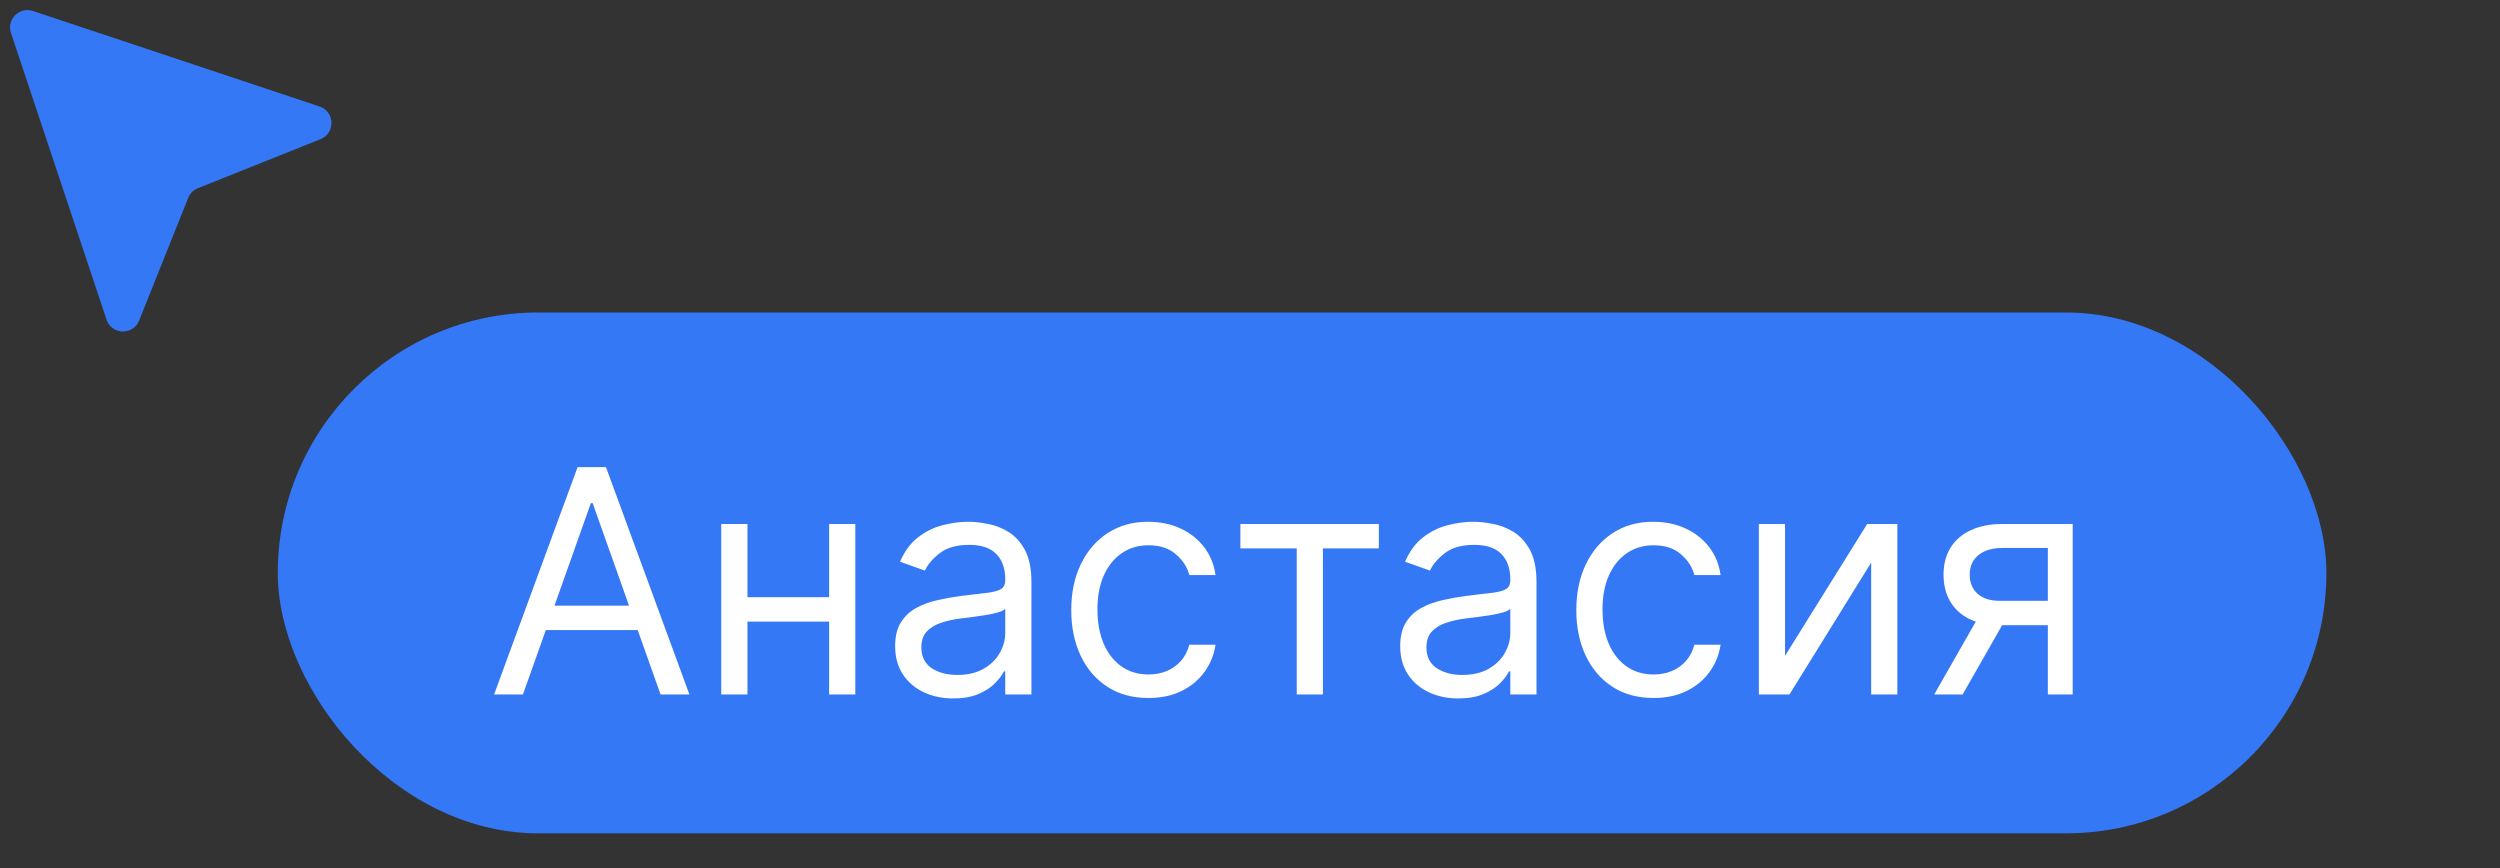 <?xml version="1.0" encoding="UTF-8"?> <svg xmlns="http://www.w3.org/2000/svg" width="72" height="25" viewBox="0 0 72 25" fill="none"><rect x="0" y="0" width="72" height="25" fill="#333333" stroke="none"/> <rect x="8" y="9" width="59" height="15" rx="7.5" fill="#3478F6"></rect> <path d="M15.061 20H14.23L16.634 13.454H17.452L19.855 20H19.024L17.068 14.49H17.017L15.061 20ZM15.368 17.443H18.717V18.146H15.368V17.443ZM24.058 17.2V17.903H21.348V17.2H24.058ZM21.527 15.091V20H20.772V15.091H21.527ZM24.633 15.091V20H23.879V15.091H24.633ZM27.455 20.115C27.144 20.115 26.862 20.056 26.608 19.939C26.355 19.82 26.153 19.648 26.004 19.425C25.855 19.199 25.78 18.926 25.78 18.607C25.78 18.325 25.836 18.097 25.947 17.923C26.058 17.746 26.206 17.607 26.391 17.507C26.576 17.407 26.781 17.332 27.005 17.283C27.23 17.232 27.457 17.192 27.685 17.162C27.984 17.124 28.226 17.095 28.411 17.076C28.598 17.054 28.735 17.019 28.82 16.97C28.907 16.921 28.951 16.836 28.951 16.715V16.689C28.951 16.374 28.865 16.129 28.692 15.954C28.522 15.779 28.263 15.692 27.916 15.692C27.555 15.692 27.273 15.771 27.069 15.928C26.864 16.086 26.72 16.254 26.637 16.433L25.921 16.178C26.049 15.879 26.22 15.647 26.433 15.481C26.648 15.312 26.882 15.195 27.136 15.129C27.391 15.061 27.643 15.027 27.89 15.027C28.048 15.027 28.229 15.046 28.433 15.085C28.64 15.121 28.839 15.196 29.031 15.311C29.225 15.427 29.386 15.6 29.514 15.832C29.641 16.065 29.705 16.376 29.705 16.766V20H28.951V19.335H28.913C28.861 19.442 28.776 19.556 28.657 19.677C28.538 19.799 28.379 19.902 28.181 19.987C27.983 20.072 27.741 20.115 27.455 20.115ZM27.57 19.438C27.869 19.438 28.12 19.379 28.325 19.262C28.531 19.145 28.687 18.993 28.791 18.808C28.898 18.622 28.951 18.428 28.951 18.223V17.533C28.919 17.571 28.849 17.606 28.74 17.638C28.634 17.668 28.51 17.695 28.369 17.718C28.231 17.739 28.096 17.759 27.963 17.776C27.834 17.791 27.728 17.803 27.647 17.814C27.451 17.84 27.268 17.881 27.097 17.939C26.929 17.994 26.793 18.078 26.688 18.191C26.586 18.302 26.535 18.453 26.535 18.645C26.535 18.907 26.632 19.105 26.826 19.239C27.022 19.371 27.27 19.438 27.57 19.438ZM33.076 20.102C32.616 20.102 32.22 19.994 31.887 19.776C31.555 19.559 31.299 19.26 31.12 18.878C30.941 18.497 30.852 18.061 30.852 17.571C30.852 17.072 30.943 16.633 31.127 16.251C31.312 15.867 31.57 15.568 31.9 15.353C32.233 15.136 32.62 15.027 33.063 15.027C33.409 15.027 33.72 15.091 33.997 15.219C34.274 15.347 34.501 15.526 34.678 15.756C34.854 15.986 34.964 16.254 35.007 16.561H34.252C34.195 16.337 34.067 16.139 33.869 15.967C33.673 15.792 33.409 15.704 33.076 15.704C32.782 15.704 32.524 15.781 32.303 15.935C32.083 16.086 31.912 16.3 31.788 16.577C31.667 16.852 31.606 17.175 31.606 17.546C31.606 17.925 31.666 18.255 31.785 18.536C31.907 18.817 32.077 19.036 32.296 19.191C32.518 19.347 32.778 19.425 33.076 19.425C33.272 19.425 33.45 19.391 33.61 19.322C33.77 19.254 33.905 19.156 34.016 19.028C34.127 18.901 34.206 18.747 34.252 18.568H35.007C34.964 18.858 34.859 19.119 34.69 19.351C34.524 19.581 34.303 19.765 34.029 19.901C33.756 20.035 33.438 20.102 33.076 20.102ZM35.723 15.794V15.091H39.711V15.794H38.1V20H37.346V15.794H35.723ZM42.001 20.115C41.69 20.115 41.408 20.056 41.154 19.939C40.901 19.82 40.699 19.648 40.55 19.425C40.401 19.199 40.326 18.926 40.326 18.607C40.326 18.325 40.382 18.097 40.493 17.923C40.603 17.746 40.752 17.607 40.937 17.507C41.122 17.407 41.327 17.332 41.55 17.283C41.776 17.232 42.003 17.192 42.231 17.162C42.53 17.124 42.771 17.095 42.957 17.076C43.144 17.054 43.281 17.019 43.366 16.97C43.453 16.921 43.497 16.836 43.497 16.715V16.689C43.497 16.374 43.411 16.129 43.238 15.954C43.068 15.779 42.809 15.692 42.461 15.692C42.101 15.692 41.819 15.771 41.614 15.928C41.41 16.086 41.266 16.254 41.183 16.433L40.467 16.178C40.595 15.879 40.765 15.647 40.978 15.481C41.194 15.312 41.428 15.195 41.682 15.129C41.937 15.061 42.189 15.027 42.436 15.027C42.593 15.027 42.775 15.046 42.979 15.085C43.186 15.121 43.385 15.196 43.577 15.311C43.771 15.427 43.932 15.6 44.059 15.832C44.187 16.065 44.251 16.376 44.251 16.766V20H43.497V19.335H43.459C43.407 19.442 43.322 19.556 43.203 19.677C43.084 19.799 42.925 19.902 42.727 19.987C42.529 20.072 42.287 20.115 42.001 20.115ZM42.116 19.438C42.414 19.438 42.666 19.379 42.87 19.262C43.077 19.145 43.233 18.993 43.337 18.808C43.444 18.622 43.497 18.428 43.497 18.223V17.533C43.465 17.571 43.395 17.606 43.286 17.638C43.179 17.668 43.056 17.695 42.915 17.718C42.777 17.739 42.641 17.759 42.509 17.776C42.379 17.791 42.274 17.803 42.193 17.814C41.997 17.84 41.814 17.881 41.643 17.939C41.475 17.994 41.339 18.078 41.234 18.191C41.132 18.302 41.081 18.453 41.081 18.645C41.081 18.907 41.178 19.105 41.371 19.239C41.568 19.371 41.816 19.438 42.116 19.438ZM47.622 20.102C47.162 20.102 46.766 19.994 46.433 19.776C46.101 19.559 45.845 19.26 45.666 18.878C45.487 18.497 45.398 18.061 45.398 17.571C45.398 17.072 45.489 16.633 45.673 16.251C45.858 15.867 46.116 15.568 46.446 15.353C46.778 15.136 47.166 15.027 47.609 15.027C47.955 15.027 48.266 15.091 48.543 15.219C48.82 15.347 49.047 15.526 49.223 15.756C49.4 15.986 49.51 16.254 49.553 16.561H48.798C48.741 16.337 48.613 16.139 48.415 15.967C48.219 15.792 47.955 15.704 47.622 15.704C47.328 15.704 47.07 15.781 46.849 15.935C46.629 16.086 46.458 16.3 46.334 16.577C46.213 16.852 46.152 17.175 46.152 17.546C46.152 17.925 46.212 18.255 46.331 18.536C46.452 18.817 46.623 19.036 46.842 19.191C47.064 19.347 47.324 19.425 47.622 19.425C47.818 19.425 47.996 19.391 48.156 19.322C48.316 19.254 48.451 19.156 48.562 19.028C48.673 18.901 48.751 18.747 48.798 18.568H49.553C49.51 18.858 49.404 19.119 49.236 19.351C49.07 19.581 48.849 19.765 48.575 19.901C48.302 20.035 47.984 20.102 47.622 20.102ZM51.409 18.888L53.775 15.091H54.644V20H53.89V16.203L51.537 20H50.655V15.091H51.409V18.888ZM58.978 20V15.781H57.674C57.38 15.781 57.149 15.849 56.981 15.986C56.813 16.122 56.728 16.31 56.728 16.548C56.728 16.783 56.804 16.967 56.955 17.101C57.109 17.235 57.319 17.303 57.585 17.303H59.17V18.006H57.585C57.253 18.006 56.966 17.947 56.725 17.83C56.484 17.713 56.299 17.546 56.169 17.328C56.039 17.109 55.974 16.849 55.974 16.548C55.974 16.246 56.042 15.986 56.179 15.768C56.315 15.551 56.51 15.384 56.764 15.267C57.019 15.149 57.323 15.091 57.674 15.091H59.694V20H58.978ZM55.706 20L57.099 17.558H57.917L56.524 20H55.706Z" fill="white"></path> <path d="M3.068 9.205L0.316 0.949C0.186 0.558 0.558 0.186 0.949 0.316L9.205 3.068C9.647 3.216 9.665 3.834 9.233 4.007L5.699 5.42C5.572 5.471 5.471 5.572 5.42 5.699L4.007 9.233C3.834 9.665 3.216 9.647 3.068 9.205Z" fill="#3478F6"></path> </svg> 